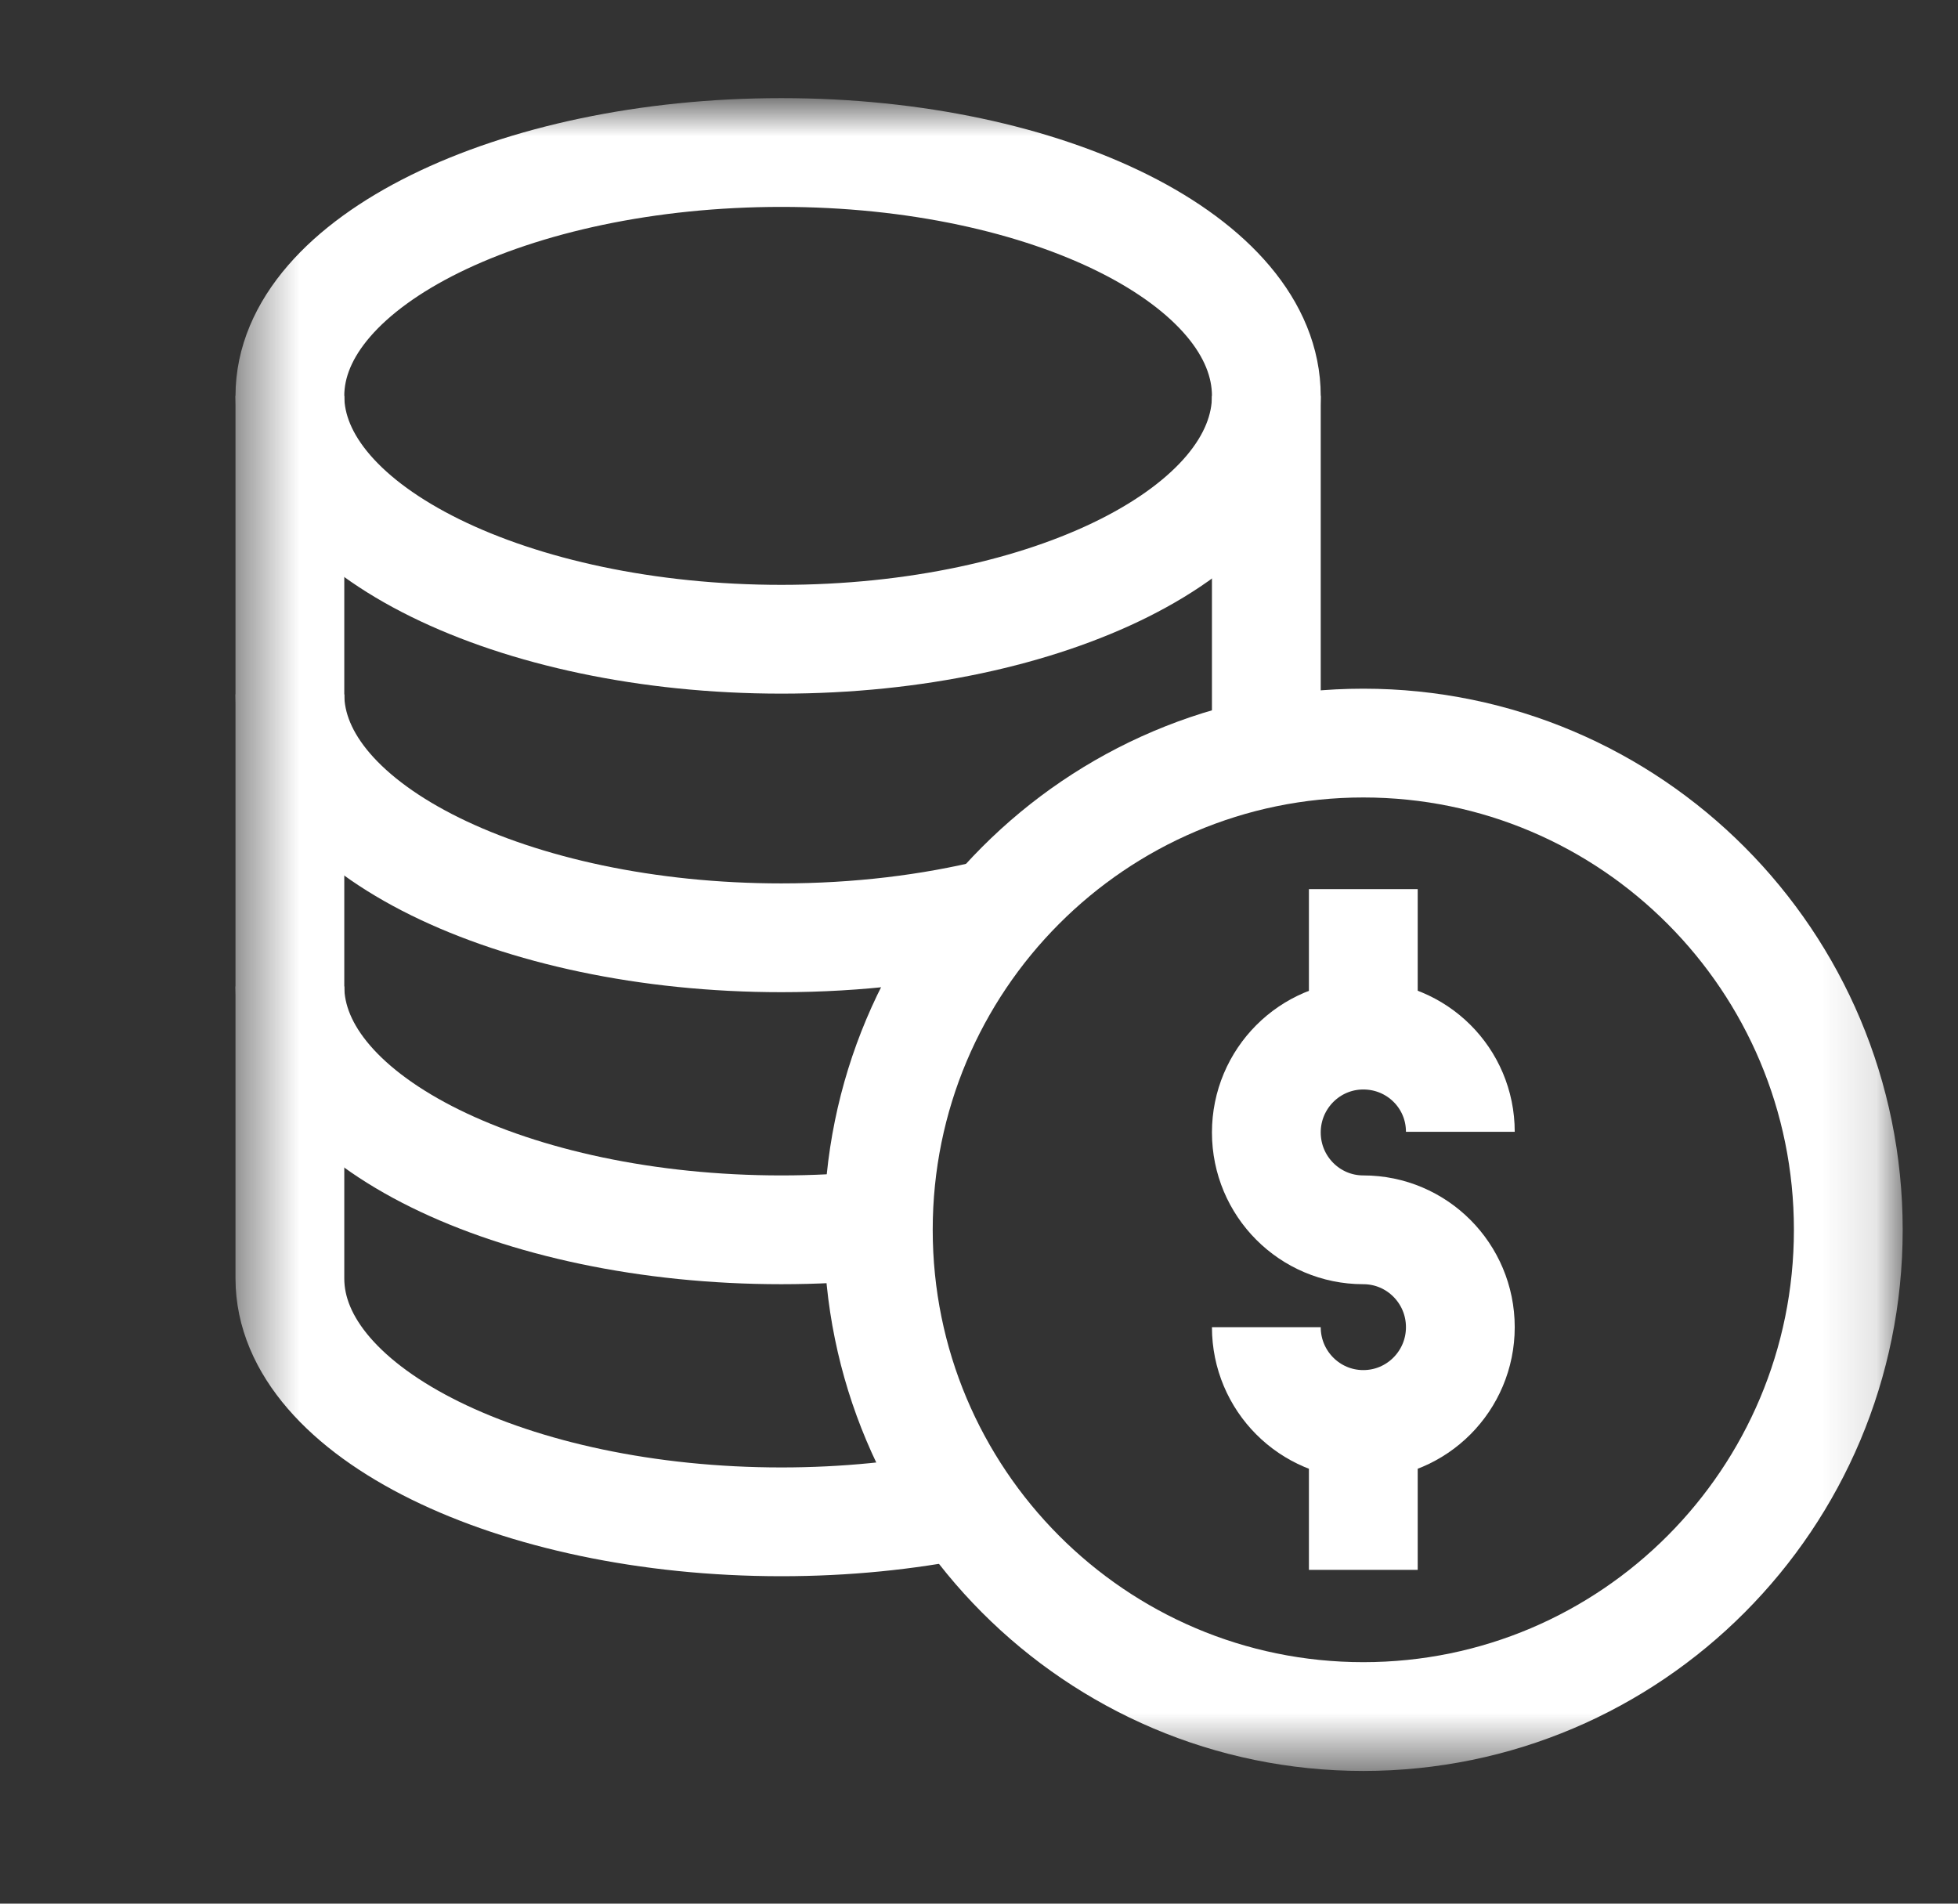 <svg width="36" height="35" viewBox="0 0 36 35" fill="none" xmlns="http://www.w3.org/2000/svg">
<rect x="0" y="0" width="36" height="35" fill="#333333" stroke="none"/>
<mask id="mask0_338_16" style="mask-type:luminance" maskUnits="userSpaceOnUse" x="4" y="1" width="31" height="32">
<path d="M4.439 1.909H34.875V32.455H4.439V1.909Z" fill="white"/>
</mask>
<g mask="url(#mask0_338_16)">
<path d="M23.283 24.401C23.283 25.389 24.081 26.19 25.066 26.19C26.051 26.19 26.85 25.389 26.85 24.401C26.85 23.412 26.051 22.611 25.066 22.611C24.081 22.611 23.283 21.81 23.283 20.821C23.283 19.833 24.081 19.031 25.066 19.031C26.051 19.031 26.85 19.821 26.85 20.809" stroke="white" stroke-width="2" stroke-miterlimit="10"/>
<path d="M25.066 16.347V19.032" stroke="white" stroke-width="2" stroke-miterlimit="10"/>
<path d="M25.066 26.191V28.863" stroke="white" stroke-width="2" stroke-miterlimit="10"/>
<path d="M33.983 22.611C33.983 27.553 29.991 31.56 25.066 31.56C20.142 31.56 16.149 27.553 16.149 22.611C16.149 17.669 20.142 13.662 25.066 13.662C29.991 13.662 33.983 17.669 33.983 22.611Z" stroke="white" stroke-width="2" stroke-miterlimit="10"/>
<path d="M23.283 7.279C23.283 9.75 19.291 11.753 14.366 11.753C9.441 11.753 5.33 9.75 5.33 7.279C5.33 4.807 9.441 2.804 14.366 2.804C19.291 2.804 23.283 4.807 23.283 7.279Z" stroke="white" stroke-width="2" stroke-miterlimit="10"/>
<path d="M18.299 16.784C17.112 17.077 15.777 17.242 14.366 17.242C9.441 17.242 5.33 15.239 5.33 12.767" stroke="white" stroke-width="2" stroke-miterlimit="10"/>
<path d="M5.33 7.279V23.506C5.33 25.977 9.441 27.98 14.366 27.98C15.545 27.98 16.671 27.865 17.701 27.657" stroke="white" stroke-width="2" stroke-miterlimit="10"/>
<path d="M23.283 7.279V13.841" stroke="white" stroke-width="2" stroke-miterlimit="10"/>
<path d="M16.15 22.521C15.574 22.58 14.977 22.611 14.366 22.611C9.441 22.611 5.33 20.608 5.33 18.136" stroke="white" stroke-width="2" stroke-miterlimit="10"/>
</g>
</svg>
